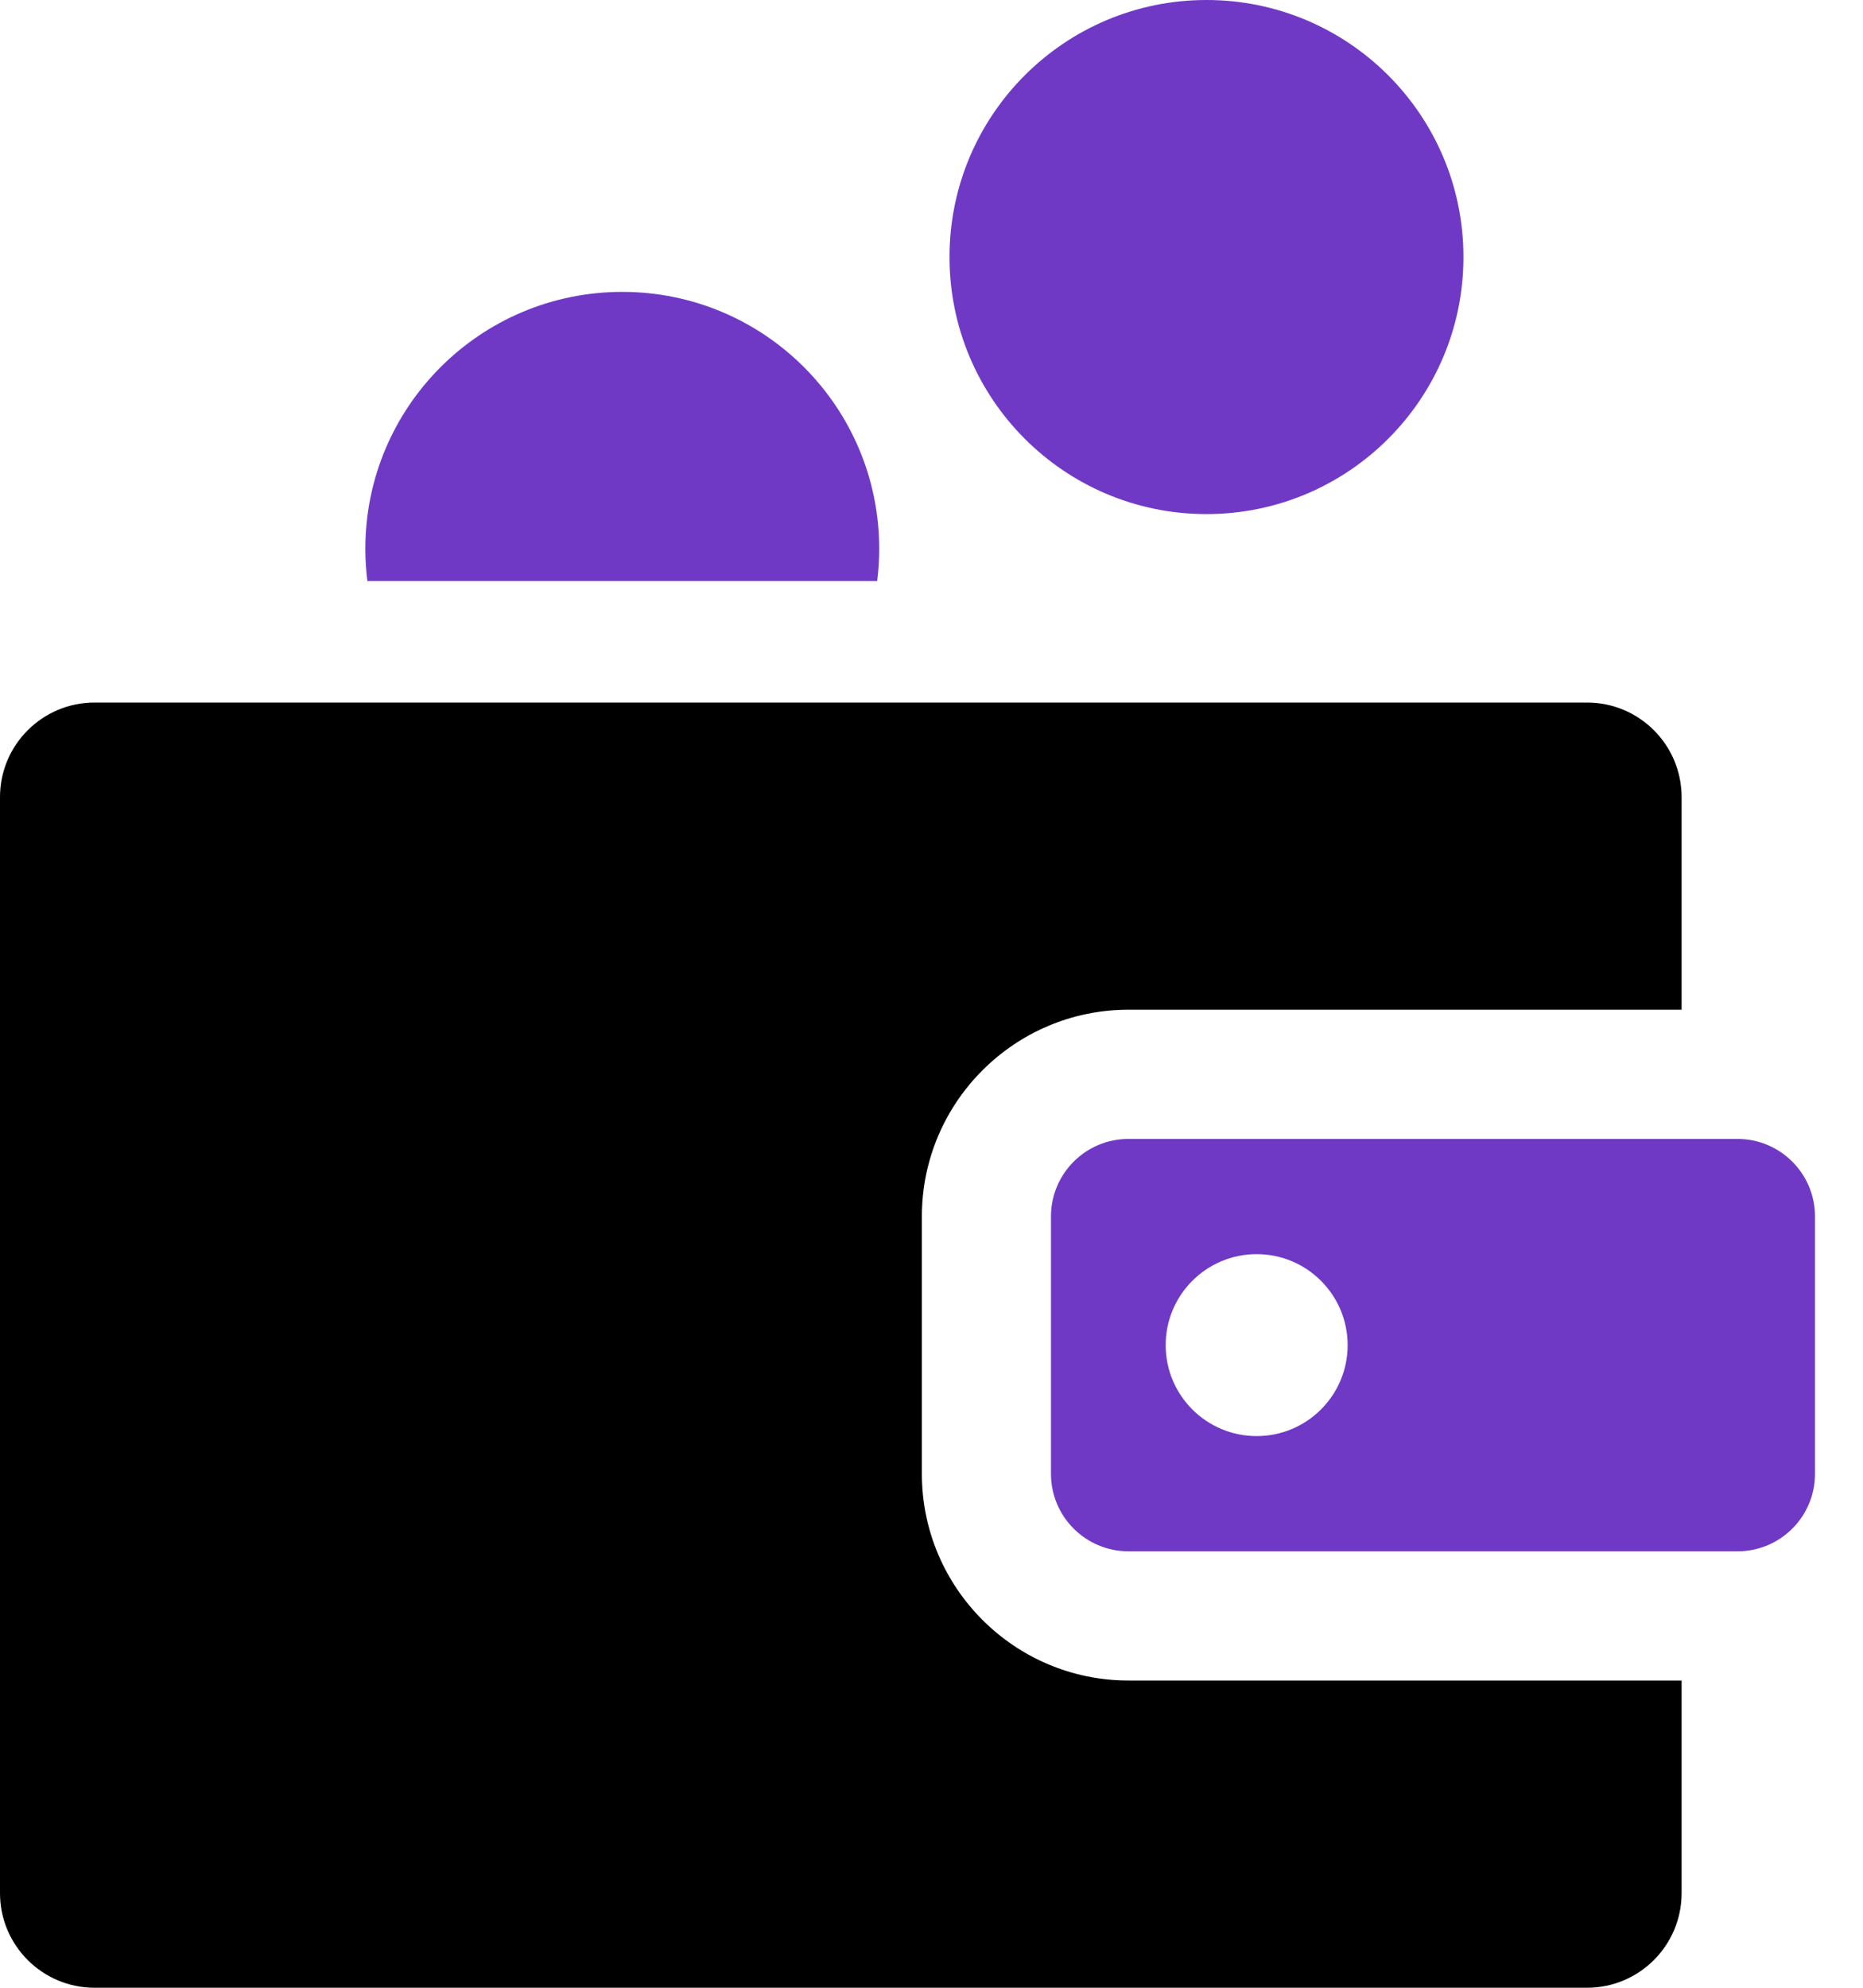 <svg width="30" height="32" viewBox="0 0 30 32" fill="none" xmlns="http://www.w3.org/2000/svg">
<path d="M19.428 8.276C21.713 8.276 23.566 6.423 23.566 4.138C23.566 1.853 21.713 0 19.428 0C17.143 0 15.29 1.853 15.29 4.138C15.29 6.423 17.143 8.276 19.428 8.276Z" fill="#6F39C5"/>
<path d="M10.021 4.699C7.735 4.699 5.883 6.551 5.883 8.836C5.883 9.012 5.895 9.185 5.916 9.354H14.125C14.146 9.185 14.158 9.012 14.158 8.836C14.158 6.551 12.306 4.699 10.021 4.699Z" fill="#6F39C5"/>
<path d="M18.172 16.255H27.079V12.833C27.079 11.991 26.397 11.31 25.556 11.31H1.523C0.682 11.31 0 11.992 0 12.833V30.477C0 31.318 0.682 32 1.523 32H25.556C26.397 32 27.079 31.318 27.079 30.477V27.054H18.172C16.337 27.054 14.845 25.561 14.845 23.727V19.583C14.845 17.748 16.337 16.255 18.172 16.255Z" fill="black"/>
<path d="M27.979 18.335H18.172C17.483 18.335 16.924 18.894 16.924 19.583V23.727C16.924 24.416 17.483 24.974 18.172 24.974H27.979C28.668 24.974 29.227 24.416 29.227 23.727V19.583C29.227 18.894 28.668 18.335 27.979 18.335ZM20.236 23.119C19.427 23.119 18.771 22.464 18.771 21.655C18.771 20.846 19.427 20.19 20.236 20.19C21.045 20.19 21.701 20.846 21.701 21.655C21.701 22.464 21.045 23.119 20.236 23.119Z" fill="#6F39C5"/>
</svg>
